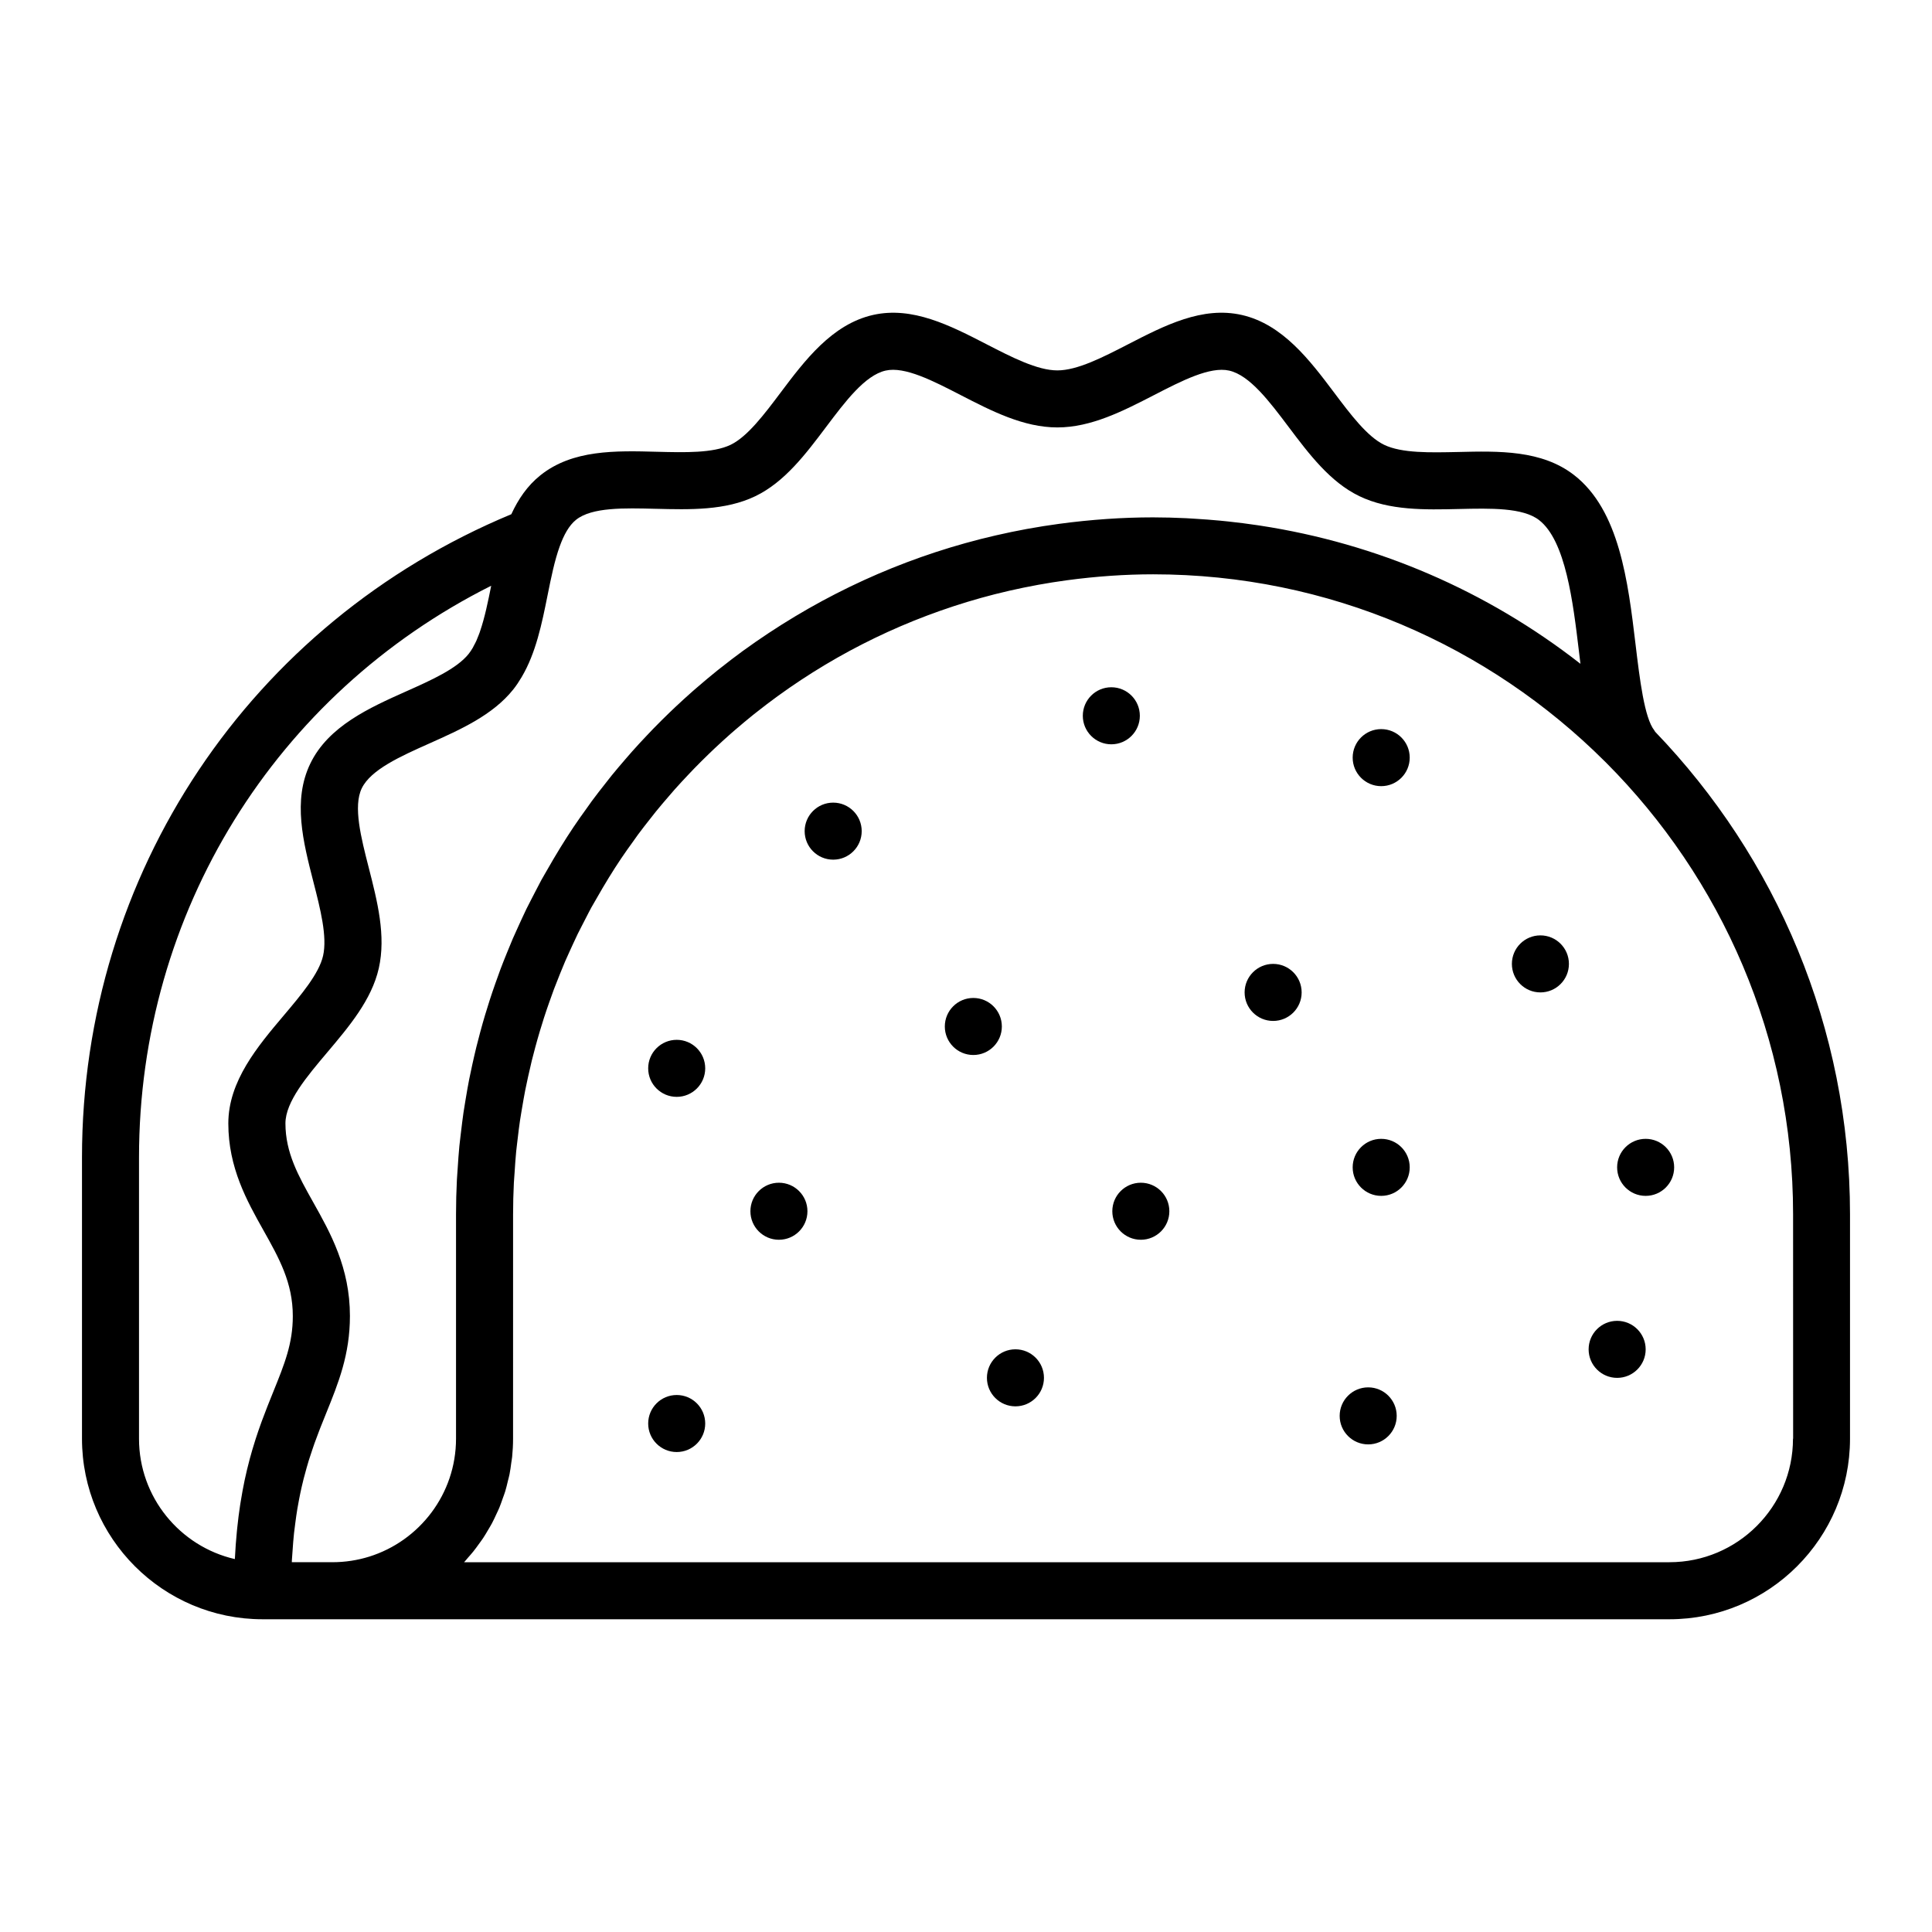 <?xml version="1.0" encoding="UTF-8"?>
<!-- Uploaded to: ICON Repo, www.iconrepo.com, Generator: ICON Repo Mixer Tools -->
<svg fill="#000000" width="800px" height="800px" version="1.1" viewBox="144 144 512 512" xmlns="http://www.w3.org/2000/svg">
 <g>
  <path d="m582.42 337.57c-2.644-3.309-3.883-13.645-4.977-22.762-2-16.688-4.266-35.594-16.324-44.934-8.543-6.613-19.824-6.359-30.754-6.09-7.324 0.156-14.887 0.348-19.555-1.906-4.469-2.156-8.938-8.09-13.254-13.84-6.383-8.484-13.613-18.098-24.461-20.566-10.469-2.379-20.48 2.793-30.172 7.785-6.586 3.391-13.391 6.902-18.711 6.902-5.32 0-12.125-3.508-18.711-6.902-9.688-4.992-19.715-10.156-30.172-7.785-10.848 2.469-18.082 12.082-24.461 20.57-4.316 5.742-8.781 11.68-13.25 13.836-4.637 2.231-12.184 2.035-19.477 1.848-11.012-0.297-22.395-0.59-30.918 6.219-3.477 2.777-5.894 6.367-7.715 10.328-69.203 28.785-113.78 95.277-113.78 170.44v74.555c0 26.383 21.469 47.852 47.852 47.852h372.84c26.383 0 47.852-21.469 47.852-47.852v-59.445c0-49.602-19.688-94.664-51.621-127.88-0.082-0.117-0.145-0.25-0.234-0.367zm-264.68-58.734c9.098 0.23 18.504 0.484 26.441-3.344 7.773-3.754 13.359-11.18 18.762-18.363 5.059-6.723 10.289-13.672 15.734-14.914 5.09-1.176 12.617 2.727 19.902 6.481 8.188 4.219 16.652 8.578 25.633 8.578 8.984 0 17.445-4.363 25.633-8.578 7.281-3.754 14.816-7.644 19.902-6.481 5.453 1.238 10.676 8.188 15.734 14.906 5.406 7.184 10.992 14.617 18.766 18.367 7.949 3.836 17.383 3.617 26.477 3.402 8.281-0.191 16.844-0.395 21.141 2.934 7.055 5.465 9.004 21.723 10.57 34.781 0.133 1.117 0.266 2.223 0.398 3.309-24.812-19.375-53.871-31.875-84.91-36.625-0.262-0.039-0.523-0.074-0.789-0.117-2.527-0.379-5.074-0.699-7.629-0.973-0.691-0.074-1.375-0.145-2.07-0.211-2.238-0.211-4.484-0.383-6.742-0.516-0.77-0.047-1.535-0.105-2.309-0.141-2.934-0.137-5.871-0.223-8.828-0.223-8.074 0-16.453 0.578-24.902 1.719-2.762 0.371-5.5 0.805-8.531 1.355-2.676 0.492-5.336 1.039-8.297 1.719-2.66 0.613-5.297 1.281-8.055 2.051-21.09 5.891-40.809 15.426-58.941 28.582-1.93 1.406-3.82 2.863-6.012 4.59l-0.73 0.574c-1.719 1.379-3.41 2.801-5.43 4.539l-1.059 0.918c-1.57 1.379-3.113 2.793-4.637 4.223l-1.586 1.512c-1.449 1.402-2.883 2.82-4.281 4.262l-1.656 1.738c-1.355 1.43-2.695 2.871-4 4.344l-1.648 1.898c-1.27 1.473-2.535 2.949-3.758 4.457l-1.57 2c-1.211 1.531-2.414 3.066-3.582 4.648l-1.328 1.867c-1.195 1.656-2.387 3.32-3.527 5.023-2.387 3.562-4.742 7.391-7.195 11.715l-0.48 0.828c-0.301 0.52-0.605 1.039-0.891 1.559-0.539 0.992-1.059 1.996-1.57 3.004l-1.09 2.109c-0.438 0.84-0.875 1.688-1.301 2.551-0.48 0.977-0.934 1.969-1.387 2.961l-0.855 1.875c-0.457 1.004-0.922 2.004-1.367 3.039-0.488 1.129-0.945 2.273-1.41 3.414l-0.207 0.504c-0.555 1.375-1.113 2.754-1.637 4.152-0.484 1.289-0.945 2.602-1.402 3.894-0.508 1.449-1.008 2.906-1.477 4.367-0.418 1.289-0.816 2.594-1.211 3.898-0.449 1.5-0.875 3.019-1.289 4.551-0.348 1.289-0.691 2.59-1.012 3.906-0.387 1.566-0.742 3.144-1.09 4.715-0.281 1.285-0.559 2.562-0.82 3.875-0.324 1.648-0.609 3.309-0.887 4.977l-0.145 0.875c-0.168 0.961-0.328 1.93-0.469 2.898-0.242 1.664-0.441 3.336-0.676 5.305l-0.137 1.137c-0.102 0.812-0.203 1.621-0.281 2.449-0.191 1.984-0.328 3.988-0.453 5.981l-0.074 1.02c-0.051 0.664-0.102 1.336-0.133 2-0.152 3.027-0.23 6.07-0.23 9.129v59.445c0 14.664-9.691 27.109-23.008 31.262-3.074 0.957-6.34 1.477-9.723 1.477h-10.785c0.012-0.16 0.004-0.352 0.016-0.516 0.047-0.855 0.121-1.629 0.176-2.445 0.109-1.633 0.23-3.25 0.395-4.762 0.098-0.891 0.211-1.719 0.324-2.57 0.172-1.32 0.348-2.625 0.555-3.848 0.137-0.828 0.289-1.621 0.438-2.41 0.223-1.148 0.449-2.273 0.695-3.344 0.172-0.742 0.344-1.473 0.523-2.18 0.262-1.031 0.535-2.035 0.816-3.004 0.188-0.648 0.371-1.309 0.57-1.941 0.301-0.973 0.613-1.91 0.934-2.832 0.191-0.555 0.379-1.125 0.57-1.664 0.359-0.988 0.715-1.945 1.078-2.887 0.16-0.418 0.316-0.852 0.48-1.258 0.516-1.301 1.023-2.574 1.531-3.82 3.238-7.992 6.297-15.543 6.297-25.77 0-12.797-5.168-22.016-9.734-30.148-3.949-7.039-7.356-13.121-7.356-20.898 0-5.699 5.648-12.383 11.105-18.844 5.769-6.828 11.73-13.887 13.629-22.227 1.965-8.656-0.383-17.805-2.648-26.656-2.051-8-4.172-16.273-1.863-21.062 2.394-4.957 10.289-8.488 17.93-11.898 8.254-3.688 16.793-7.5 22.223-14.305 0.836-1.047 1.562-2.16 2.238-3.305 3.762-6.359 5.34-14.102 6.852-21.645 0.953-4.742 1.859-9.203 3.219-12.969 1.094-3.023 2.457-5.547 4.344-7.055 4.195-3.344 12.781-3.113 21.07-2.902zm-136.9 246.43v-74.555c0-64.902 36.164-122.83 93.332-151.48-0.84 4.195-1.707 8.438-2.938 12.016-0.039 0.117-0.074 0.242-0.117 0.359-0.195 0.551-0.414 1.066-0.625 1.582-0.082 0.188-0.145 0.395-0.23 0.574-0.211 0.469-0.438 0.891-0.672 1.32-0.102 0.191-0.195 0.402-0.301 0.59-0.344 0.59-0.711 1.133-1.102 1.629-3.144 3.934-9.969 6.984-16.582 9.934-9.648 4.309-20.582 9.199-25.375 19.129-4.711 9.766-1.891 20.758 0.836 31.387 1.824 7.109 3.707 14.461 2.551 19.547-1.078 4.75-5.836 10.379-10.434 15.824-6.879 8.141-14.676 17.371-14.676 28.598 0 11.73 4.934 20.531 9.289 28.293 4.188 7.461 7.801 13.91 7.801 22.758 0 7.281-2.176 12.656-5.188 20.094-0.457 1.129-0.926 2.293-1.395 3.481-0.074 0.195-0.152 0.383-0.227 0.578-0.469 1.188-0.938 2.422-1.406 3.691-0.086 0.227-0.168 0.453-0.25 0.691-0.465 1.289-0.926 2.625-1.375 4.019-0.07 0.223-0.141 0.449-0.211 0.676-0.465 1.457-0.91 2.969-1.34 4.559-0.035 0.137-0.07 0.277-0.105 0.406-0.43 1.613-0.836 3.293-1.215 5.062-0.023 0.117-0.051 0.227-0.074 0.344-0.371 1.77-0.715 3.641-1.027 5.594-0.047 0.297-0.098 0.586-0.145 0.887-0.293 1.918-0.551 3.945-0.77 6.055-0.039 0.363-0.074 0.73-0.109 1.098-0.211 2.168-0.383 4.43-0.5 6.812-0.004 0.121-0.02 0.227-0.023 0.352-14.539-3.348-25.398-16.379-25.398-31.898zm438.32 0c0 18.051-14.688 32.738-32.738 32.738h-319.43c0.371-0.398 0.707-0.832 1.062-1.238 0.465-0.523 0.926-1.047 1.367-1.594 0.508-0.629 0.984-1.289 1.457-1.945 0.406-0.559 0.82-1.113 1.203-1.691 0.453-0.684 0.867-1.402 1.285-2.109 0.348-0.59 0.707-1.168 1.027-1.777 0.398-0.746 0.746-1.516 1.102-2.281 0.281-0.609 0.586-1.211 0.84-1.832 0.332-0.805 0.613-1.641 0.906-2.469 0.215-0.613 0.457-1.219 0.648-1.848 0.273-0.887 0.48-1.797 0.695-2.707 0.145-0.598 0.324-1.184 0.441-1.793 0.207-1.02 0.336-2.066 0.473-3.102 0.07-0.52 0.176-1.027 0.227-1.551 0.156-1.578 0.242-3.176 0.242-4.793l0.004-59.453c0-2.812 0.074-5.606 0.211-8.398l0.195-2.769c0.117-1.84 0.238-3.68 0.414-5.496 0.07-0.695 0.156-1.387 0.238-2.074l0.18-1.492c0.18-1.543 0.363-3.078 0.59-4.609 0.121-0.852 0.266-1.703 0.414-2.551l0.156-0.91c0.258-1.531 0.52-3.055 0.812-4.555 0.238-1.188 0.492-2.371 0.754-3.562 0.316-1.457 0.648-2.91 0.996-4.336 0.297-1.203 0.613-2.398 0.934-3.578 0.379-1.402 0.77-2.793 1.184-4.172 0.359-1.199 0.727-2.394 1.109-3.586 0.434-1.344 0.887-2.676 1.359-4.012 0.418-1.199 0.84-2.394 1.285-3.578 0.48-1.273 0.988-2.535 1.496-3.797l0.207-0.516c0.418-1.039 0.84-2.074 1.273-3.09 0.395-0.91 0.805-1.812 1.223-2.715l0.867-1.895c0.402-0.875 0.801-1.754 1.223-2.613 0.363-0.742 0.742-1.477 1.125-2.207l1.133-2.203c0.453-0.883 0.902-1.77 1.379-2.637l1.254-2.176c2.262-3.988 4.422-7.508 6.606-10.762 1.047-1.562 2.141-3.082 3.246-4.613l1.223-1.719c1.062-1.441 2.172-2.848 3.285-4.258l1.438-1.828c1.129-1.391 2.293-2.75 3.457-4.098l1.512-1.75c1.203-1.355 2.438-2.684 3.879-4.203l1.324-1.387c1.289-1.328 2.609-2.637 3.945-3.926l1.449-1.387c1.402-1.32 2.82-2.613 4.242-3.871l1.309-1.133c1.535-1.32 3.09-2.625 4.664-3.891l0.961-0.754c1.719-1.359 3.457-2.695 5.535-4.207 16.344-11.859 34.441-20.609 53.938-26.059 2.394-0.672 4.812-1.281 7.543-1.91 2.422-0.555 4.871-1.059 7.613-1.562 2.492-0.453 5.008-0.852 7.547-1.195 7.785-1.047 15.48-1.582 22.883-1.582 46.648 0 88.953 18.938 119.65 49.52 0.098 0.098 0.195 0.191 0.297 0.289 30.66 30.703 49.656 73.066 49.656 119.79l0.012 59.473z"/>
  <path d="m409.5 416.03c0 4.172-3.383 7.555-7.559 7.555-4.172 0-7.555-3.383-7.555-7.555 0-4.176 3.383-7.559 7.555-7.559 4.176 0 7.559 3.383 7.559 7.559"/>
  <path d="m330.89 427.12c0 4.176-3.383 7.559-7.555 7.559-4.176 0-7.559-3.383-7.559-7.559 0-4.172 3.383-7.555 7.559-7.555 4.172 0 7.555 3.383 7.555 7.555"/>
  <path d="m372.36 364.26c0 4.176-3.383 7.559-7.559 7.559-4.172 0-7.559-3.383-7.559-7.559 0-4.172 3.387-7.555 7.559-7.555 4.176 0 7.559 3.383 7.559 7.555"/>
  <path d="m446.07 333.69c0 4.172-3.383 7.559-7.559 7.559-4.172 0-7.555-3.387-7.555-7.559 0-4.176 3.383-7.559 7.555-7.559 4.176 0 7.559 3.383 7.559 7.559"/>
  <path d="m517.59 344.78c0 4.172-3.383 7.559-7.559 7.559-4.172 0-7.559-3.387-7.559-7.559 0-4.176 3.387-7.559 7.559-7.559 4.176 0 7.559 3.383 7.559 7.559"/>
  <path d="m517.59 453.36c0 4.176-3.383 7.559-7.559 7.559-4.172 0-7.559-3.383-7.559-7.559 0-4.172 3.387-7.555 7.559-7.555 4.176 0 7.559 3.383 7.559 7.555"/>
  <path d="m580.12 501.59c0 4.176-3.387 7.559-7.559 7.559-4.176 0-7.559-3.383-7.559-7.559 0-4.172 3.383-7.555 7.559-7.555 4.172 0 7.559 3.383 7.559 7.555"/>
  <path d="m514.14 519.22c0 4.176-3.383 7.559-7.555 7.559-4.176 0-7.559-3.383-7.559-7.559 0-4.172 3.383-7.555 7.559-7.555 4.172 0 7.555 3.383 7.555 7.555"/>
  <path d="m587.67 453.36c0 4.176-3.383 7.559-7.555 7.559-4.176 0-7.559-3.383-7.559-7.559 0-4.172 3.383-7.555 7.559-7.555 4.172 0 7.555 3.383 7.555 7.555"/>
  <path d="m559.78 399.44c0 4.176-3.383 7.559-7.559 7.559-4.172 0-7.555-3.383-7.555-7.559 0-4.172 3.383-7.555 7.555-7.555 4.176 0 7.559 3.383 7.559 7.555"/>
  <path d="m488.95 407c0 4.176-3.383 7.559-7.555 7.559-4.176 0-7.559-3.383-7.559-7.559 0-4.172 3.383-7.559 7.559-7.559 4.172 0 7.555 3.387 7.555 7.559"/>
  <path d="m453.89 464.99c0 4.176-3.383 7.559-7.555 7.559-4.176 0-7.559-3.383-7.559-7.559 0-4.172 3.383-7.555 7.559-7.555 4.172 0 7.555 3.383 7.555 7.555"/>
  <path d="m420.66 509.14c0 4.172-3.383 7.555-7.559 7.555-4.172 0-7.555-3.383-7.555-7.555 0-4.176 3.383-7.559 7.555-7.559 4.176 0 7.559 3.383 7.559 7.559"/>
  <path d="m357.98 464.99c0 4.176-3.383 7.559-7.559 7.559-4.172 0-7.555-3.383-7.555-7.559 0-4.172 3.383-7.555 7.555-7.555 4.176 0 7.559 3.383 7.559 7.555"/>
  <path d="m330.89 521.25c0 4.172-3.383 7.555-7.555 7.555-4.176 0-7.559-3.383-7.559-7.555 0-4.176 3.383-7.559 7.559-7.559 4.172 0 7.555 3.383 7.555 7.559"/>
 </g>
</svg>